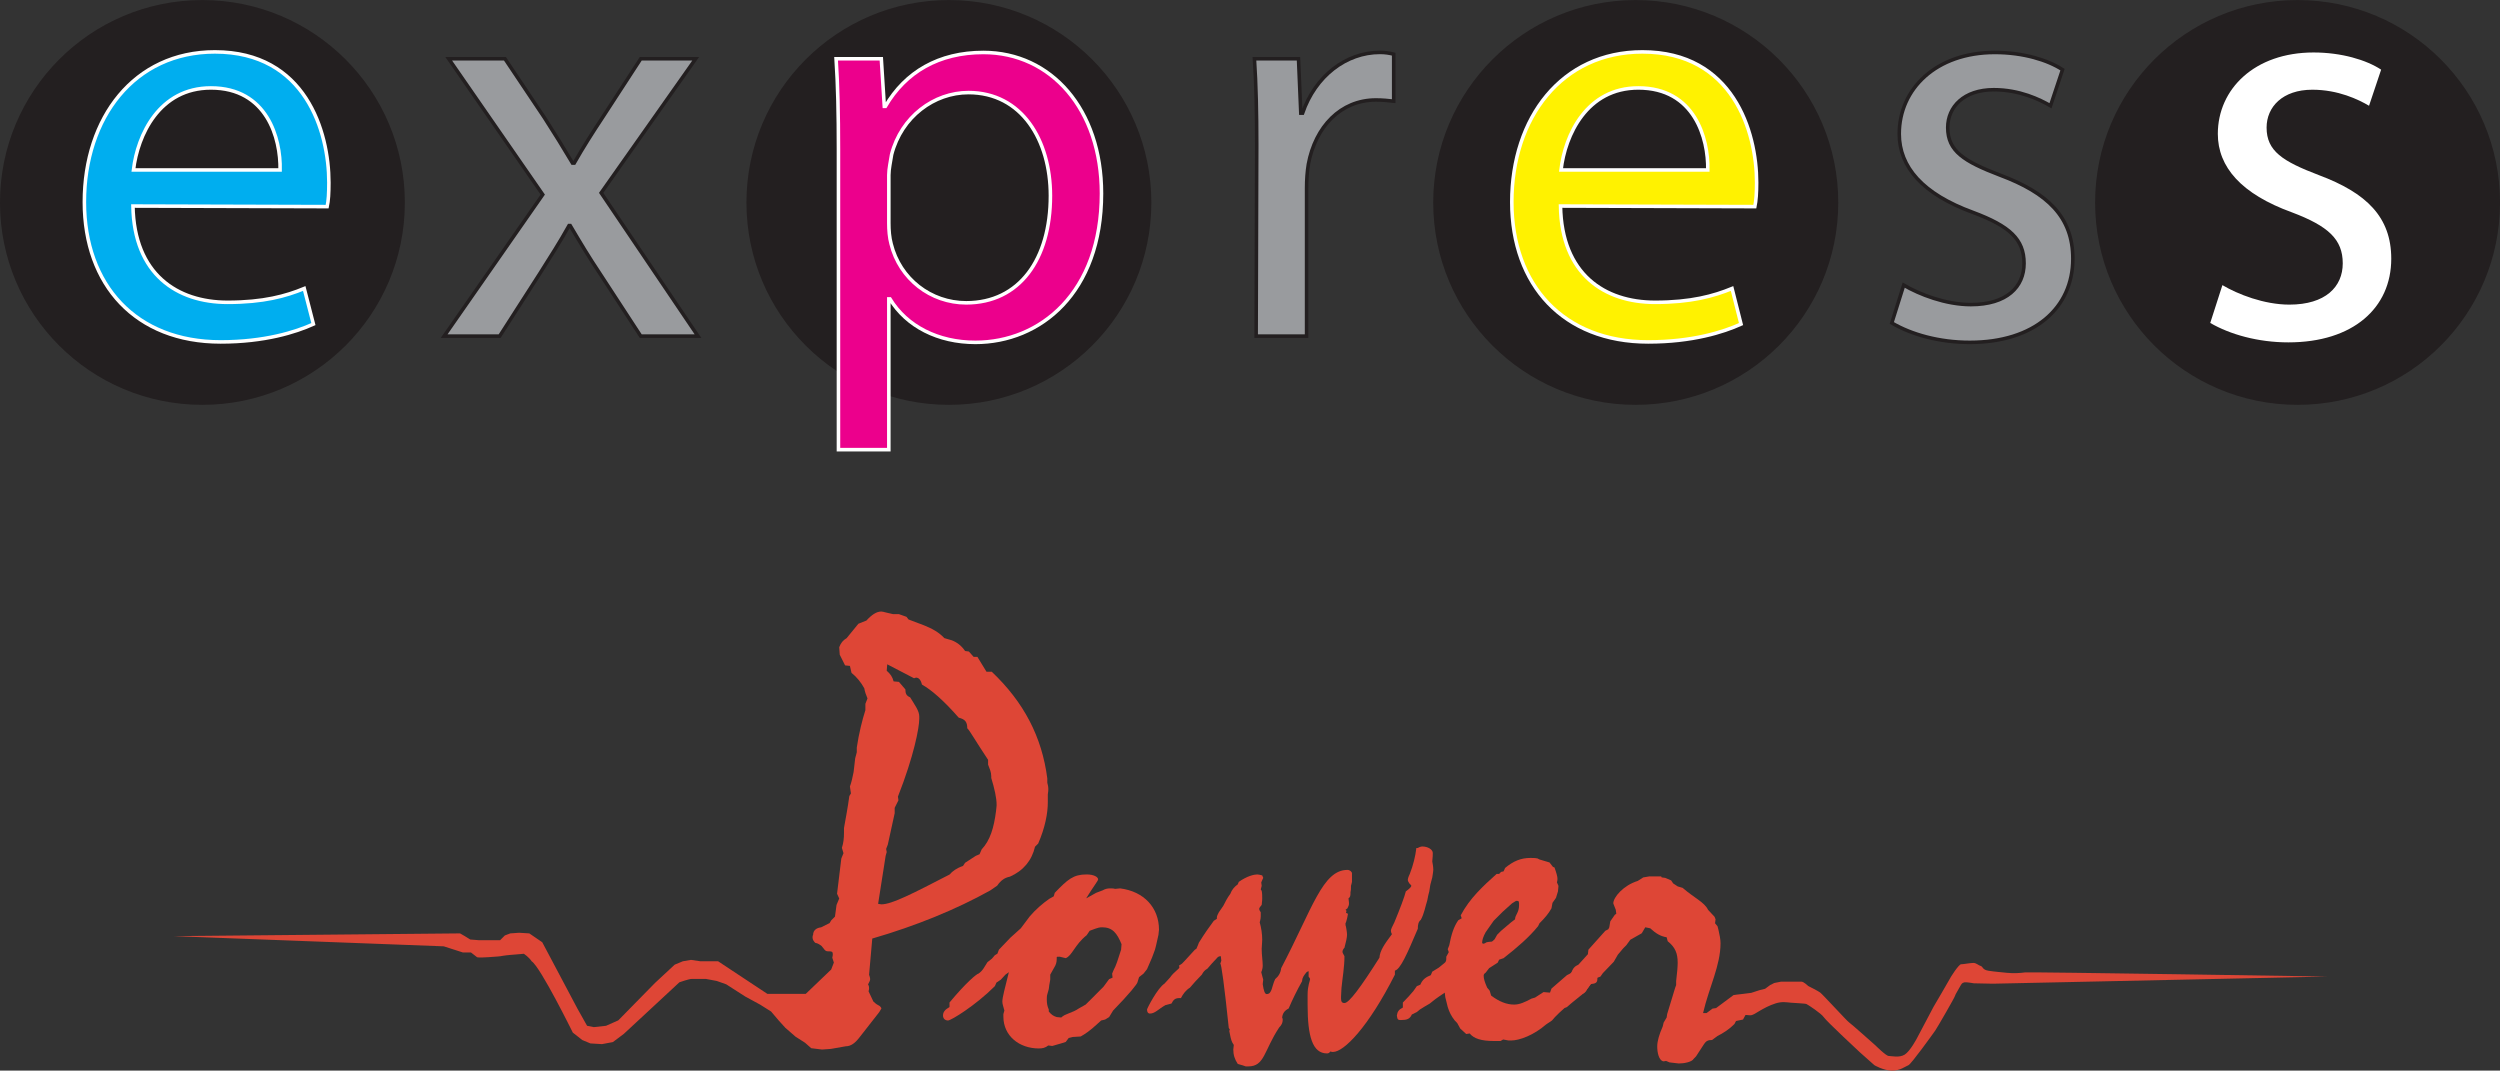<?xml version="1.0" encoding="UTF-8"?>
<svg xmlns="http://www.w3.org/2000/svg" xmlns:xlink="http://www.w3.org/1999/xlink" width="153.37pt" height="65.68pt" viewBox="0 0 153.37 65.68" version="1.1">
<rect x="0" y="0" width="153.37" height="65.68" fill="#333333" stroke="none"/>
<defs>
<clipPath id="clip1">
  <path d="M 70 51 L 88 51 L 88 65.68 L 70 65.68 Z M 70 51 "/>
</clipPath>
<clipPath id="clip2">
  <path d="M 94 53 L 143 53 L 143 65.68 L 94 65.68 Z M 94 53 "/>
</clipPath>
<clipPath id="clip3">
  <path d="M 128 0 L 153.371 0 L 153.371 25 L 128 25 Z M 128 0 "/>
</clipPath>
<clipPath id="clip4">
  <path d="M 127 0 L 153.371 0 L 153.371 26 L 127 26 Z M 127 0 "/>
</clipPath>
</defs>
<g id="surface1">
<path style=" stroke:none;fill-rule:nonzero;fill:rgb(87.099%,27.499%,21.199%);fill-opacity:1;" d="M 64.43 60.098 L 64.371 60.434 L 64.34 60.68 L 64.246 61.016 C 64.219 61.109 64.219 61.23 64.219 61.32 C 64.219 61.535 64.246 61.719 64.34 61.934 L 64.34 62.055 C 64.492 62.238 64.613 62.332 64.828 62.395 L 65.105 62.422 C 65.348 62.18 65.777 62.148 66.176 61.871 L 66.602 61.629 L 66.973 61.262 L 67.703 60.527 L 68.043 60.066 L 68.254 59.977 L 68.227 59.73 L 68.316 59.516 C 68.469 59.242 68.594 58.844 68.777 58.262 L 68.805 57.926 C 68.531 57.254 68.254 56.887 67.613 56.887 C 67.461 56.887 67.34 56.918 67.184 56.977 L 66.848 57.102 L 66.664 57.375 C 65.93 57.957 65.777 58.629 65.379 58.781 L 65.012 58.691 C 64.891 58.691 64.828 58.691 64.828 58.723 C 64.828 58.906 64.828 59.059 64.738 59.242 L 64.43 59.793 Z M 58.16 62.605 C 57.977 62.605 57.852 62.484 57.852 62.301 C 57.852 62.086 57.977 61.934 58.25 61.781 L 58.25 61.504 C 59.262 60.281 59.934 59.73 60.027 59.73 C 60.301 59.547 60.395 59.305 60.578 59.027 L 60.852 58.812 L 61.035 58.598 L 61.188 58.508 L 61.281 58.262 L 61.984 57.527 L 62.625 56.949 L 63.176 56.215 C 63.543 55.785 63.973 55.418 64.371 55.141 L 64.645 54.988 L 64.707 54.773 C 65.504 53.949 65.84 53.645 66.664 53.645 C 67.094 53.645 67.367 53.797 67.367 53.949 C 67.367 54.039 67.062 54.406 66.633 55.113 L 67.246 54.773 L 67.645 54.621 C 67.797 54.531 67.949 54.5 68.102 54.5 C 68.195 54.5 68.316 54.5 68.41 54.531 L 68.715 54.5 C 70.184 54.684 71.102 55.691 71.102 57.039 C 71.102 57.133 71.07 57.223 71.07 57.344 L 70.918 58.02 L 70.855 58.262 L 70.672 58.754 L 70.367 59.457 L 70.152 59.73 L 69.879 59.945 L 69.785 60.25 C 69.785 60.344 69.297 60.957 68.285 61.996 L 68.043 62.395 L 67.797 62.547 L 67.551 62.605 L 67.246 62.883 C 66.879 63.219 66.574 63.434 66.297 63.586 L 65.809 63.617 L 65.562 63.68 L 65.379 63.922 C 65.012 64.047 64.738 64.105 64.555 64.168 L 64.309 64.137 C 64.125 64.289 63.941 64.32 63.727 64.32 C 62.535 64.32 61.555 63.555 61.555 62.363 L 61.555 62.211 L 61.617 61.996 C 61.555 61.75 61.492 61.598 61.492 61.445 C 61.492 61.199 61.648 60.621 61.891 59.641 L 61.68 59.793 L 61.402 60.098 L 61.129 60.281 L 61.035 60.496 C 59.844 61.688 58.344 62.605 58.16 62.605 "/>
<g clip-path="url(#clip1)" clip-rule="nonzero">
<path style=" stroke:none;fill-rule:nonzero;fill:rgb(87.099%,27.499%,21.199%);fill-opacity:1;" d="M 74.652 58.781 C 74.465 58.965 74.285 59.18 74.07 59.426 C 73.918 59.516 73.824 59.609 73.73 59.793 C 73.426 60.098 73.18 60.375 73 60.59 C 72.754 60.742 72.57 60.984 72.449 61.23 L 72.355 61.23 C 72.109 61.23 71.988 61.32 71.867 61.566 L 71.5 61.66 C 71.07 61.902 70.855 62.18 70.551 62.18 C 70.43 62.18 70.367 62.086 70.367 61.934 C 70.367 61.871 71.008 60.617 71.438 60.344 L 71.773 59.977 C 72.051 59.578 72.355 59.457 72.355 59.332 C 72.355 59.332 72.355 59.305 72.324 59.242 L 72.508 59.121 L 72.66 58.965 L 73.305 58.262 L 73.398 58.203 C 73.488 57.988 73.547 57.863 73.547 57.836 C 73.887 57.285 74.191 56.855 74.465 56.488 L 74.652 56.367 L 74.652 56.305 C 74.652 56.184 74.711 56.09 74.773 55.969 L 75.047 55.57 C 75.172 55.324 75.293 55.082 75.477 54.836 C 75.566 54.59 75.723 54.406 75.934 54.254 L 75.996 54.102 C 76.516 53.734 76.945 53.645 77.129 53.645 C 77.191 53.645 77.312 53.672 77.434 53.703 L 77.496 53.855 L 77.375 54.133 L 77.402 54.348 L 77.344 54.562 L 77.402 54.652 C 77.434 54.805 77.434 54.957 77.434 55.113 C 77.434 55.141 77.434 55.297 77.402 55.512 C 77.312 55.633 77.25 55.691 77.25 55.754 C 77.25 55.816 77.281 55.875 77.344 55.969 L 77.344 56.215 C 77.344 56.242 77.344 56.367 77.281 56.582 C 77.375 56.918 77.434 57.285 77.434 57.652 C 77.434 57.863 77.402 58.078 77.402 58.203 C 77.402 58.598 77.465 58.938 77.465 59.242 C 77.465 59.363 77.434 59.516 77.375 59.641 C 77.402 59.793 77.465 59.945 77.496 60.098 L 77.465 60.375 C 77.527 60.773 77.586 60.984 77.711 60.984 C 78.047 60.984 78.016 60.496 78.23 60.066 C 78.445 59.887 78.566 59.672 78.598 59.395 C 80.523 55.723 81.137 53.367 82.664 53.367 C 82.82 53.367 82.941 53.488 82.941 53.582 L 82.941 54.102 C 82.941 54.133 82.91 54.223 82.879 54.348 L 82.879 54.438 C 82.879 54.531 82.879 54.621 82.848 54.746 L 82.848 54.836 C 82.848 54.957 82.82 55.051 82.727 55.113 C 82.758 55.297 82.758 55.418 82.758 55.449 C 82.758 55.512 82.727 55.602 82.664 55.723 L 82.543 55.816 L 82.605 55.875 L 82.574 56 L 82.695 56.059 C 82.664 56.242 82.637 56.398 82.574 56.582 C 82.543 56.609 82.543 56.641 82.543 56.672 C 82.543 56.734 82.543 56.793 82.574 56.855 C 82.605 57.039 82.637 57.191 82.637 57.348 C 82.637 57.527 82.574 57.773 82.48 58.141 C 82.391 58.23 82.359 58.324 82.359 58.387 C 82.359 58.445 82.391 58.508 82.48 58.66 C 82.48 59.332 82.359 59.977 82.297 60.617 L 82.27 61.137 L 82.27 61.262 C 82.27 61.445 82.328 61.535 82.48 61.535 C 82.758 61.535 83.461 60.59 84.625 58.754 C 84.656 58.324 84.93 57.926 85.391 57.312 C 85.359 57.254 85.328 57.16 85.328 57.102 C 85.328 57.008 85.418 56.824 85.543 56.582 C 85.91 55.691 86.152 55.051 86.246 54.684 C 86.461 54.531 86.582 54.406 86.582 54.348 C 86.582 54.316 86.523 54.254 86.461 54.195 C 86.398 54.102 86.367 54.039 86.367 53.98 C 86.367 53.918 86.398 53.797 86.488 53.613 C 86.703 53.062 86.828 52.543 86.891 52.023 L 86.98 52.023 C 87.07 51.961 87.195 51.93 87.254 51.93 C 87.59 51.93 87.898 52.113 87.898 52.328 C 87.898 52.418 87.898 52.574 87.867 52.848 C 87.898 53.031 87.93 53.184 87.93 53.367 C 87.93 53.461 87.898 53.613 87.867 53.828 L 87.746 54.285 L 87.684 54.684 L 87.621 54.93 L 87.562 55.234 C 87.441 55.602 87.379 56.031 87.164 56.43 C 87.012 56.551 86.98 56.734 86.98 56.977 C 86.305 58.57 85.91 59.457 85.574 59.547 L 85.574 59.793 C 83.949 63.004 82.453 64.535 81.777 64.535 C 81.719 64.535 81.688 64.535 81.625 64.504 C 81.535 64.598 81.504 64.625 81.41 64.625 C 80.523 64.625 80.219 63.586 80.219 61.66 L 80.219 61.016 C 80.219 60.465 80.371 60.16 80.371 60.066 C 80.371 60.039 80.34 59.977 80.281 59.914 L 80.281 59.578 C 80.25 59.578 80.219 59.609 80.156 59.641 C 80.004 59.824 79.883 59.977 79.883 60.191 C 79.574 60.742 79.301 61.293 79.055 61.871 C 78.812 61.996 78.691 62.148 78.656 62.422 C 78.691 62.484 78.691 62.516 78.691 62.578 C 78.691 62.73 78.629 62.883 78.473 63.035 C 77.527 64.473 77.586 65.422 76.578 65.422 L 76.426 65.422 L 76.242 65.359 L 75.934 65.27 C 75.75 64.992 75.66 64.719 75.66 64.383 C 75.66 64.289 75.691 64.199 75.691 64.105 L 75.598 63.953 C 75.508 63.77 75.477 63.555 75.414 63.25 L 75.445 63.156 L 75.383 63.066 C 75.109 60.434 74.926 59.121 74.863 59.121 L 74.926 58.938 L 74.895 58.66 C 74.805 58.66 74.711 58.691 74.652 58.781 "/>
</g>
<path style=" stroke:none;fill-rule:nonzero;fill:rgb(87.099%,27.499%,21.199%);fill-opacity:1;" d="M 92.945 56.398 C 92.945 56.121 93.191 56 93.191 55.539 C 93.191 55.324 93.191 55.266 93.07 55.266 L 93.008 55.266 L 92.762 55.418 L 92.184 55.938 L 91.633 56.488 L 91.141 57.191 C 90.988 57.469 90.926 57.68 90.926 57.832 C 90.926 57.863 90.961 57.895 90.988 57.895 C 91.051 57.895 91.113 57.863 91.203 57.805 C 91.355 57.773 91.418 57.773 91.48 57.773 C 91.539 57.773 91.602 57.711 91.691 57.621 L 91.848 57.344 L 92.09 57.102 L 92.703 56.582 Z M 88.633 60.895 L 88.234 61.168 L 88.023 61.32 L 87.715 61.566 C 87.504 61.688 87.289 61.812 87.105 61.934 L 86.922 62.086 L 86.613 62.238 C 86.492 62.516 86.309 62.578 85.941 62.578 C 85.758 62.578 85.727 62.547 85.695 62.301 C 85.727 62.055 85.82 61.934 86.062 61.812 L 86.062 61.504 C 86.309 61.262 86.523 61.016 86.707 60.801 L 86.922 60.496 L 87.137 60.406 C 87.258 60.098 87.473 59.945 87.777 59.824 L 87.867 59.609 L 88.266 59.363 L 88.602 59.09 C 88.695 59.027 88.727 58.938 88.727 58.812 L 88.727 58.691 L 88.879 58.414 L 88.816 58.23 L 88.91 57.988 C 89.031 57.344 89.184 56.855 89.461 56.457 L 89.672 56.336 L 89.613 56.152 C 90.164 55.113 90.961 54.379 91.816 53.613 L 91.969 53.613 L 92.09 53.488 L 92.242 53.457 L 92.336 53.246 C 92.855 52.816 93.312 52.633 93.895 52.633 C 94.02 52.633 94.172 52.633 94.324 52.664 L 94.445 52.727 L 95.059 52.91 L 95.273 53.184 L 95.363 53.215 C 95.488 53.551 95.547 53.797 95.547 53.887 C 95.547 53.949 95.547 54.039 95.516 54.133 L 95.609 54.348 L 95.578 54.684 L 95.457 55.082 L 95.242 55.387 L 95.18 55.723 C 94.996 56.059 94.754 56.336 94.445 56.641 L 94.355 56.824 C 93.805 57.496 93.102 58.109 92.242 58.781 L 91.969 58.875 L 91.879 59.059 L 91.355 59.395 L 91.141 59.672 C 91.051 59.73 91.02 59.793 91.02 59.855 C 91.02 60.039 91.082 60.25 91.234 60.59 L 91.387 60.773 L 91.48 61.078 C 91.969 61.445 92.426 61.629 92.887 61.629 C 93.223 61.629 93.559 61.477 93.957 61.262 L 94.172 61.199 L 94.691 60.863 L 95.09 60.895 L 95.18 60.648 C 95.273 60.559 95.609 60.281 96.129 59.824 L 96.375 59.699 L 96.559 59.426 C 96.832 59.242 97.109 59.121 97.414 59.027 C 97.598 58.723 97.844 58.598 98.117 58.539 L 98.363 58.293 C 98.547 58.23 98.699 58.203 98.762 58.203 C 98.973 58.203 99.066 58.262 99.066 58.445 C 99.066 58.57 99.004 58.723 98.914 58.844 L 98.852 59.027 C 98.668 59.305 98.363 59.609 97.996 59.945 L 97.996 60.039 C 97.996 60.281 97.902 60.344 97.566 60.375 C 97.293 60.926 96.832 61.168 96.375 61.566 L 96.129 61.781 L 95.977 61.844 C 95.762 62.027 95.547 62.238 95.395 62.395 L 95.211 62.605 L 94.844 62.852 C 94.109 63.496 93.223 63.832 92.703 63.832 L 92.551 63.832 L 92.215 63.77 L 92.059 63.863 L 91.633 63.863 C 90.867 63.863 90.406 63.707 90.164 63.402 L 89.949 63.434 L 89.582 63.098 L 89.398 62.762 L 89.246 62.605 C 89.031 62.332 88.91 62.086 88.816 61.781 L 88.664 61.168 "/>
<g clip-path="url(#clip2)" clip-rule="nonzero">
<path style=" stroke:none;fill-rule:nonzero;fill:rgb(87.099%,27.499%,21.199%);fill-opacity:1;" d="M 107.082 62.27 L 106.93 62.547 L 106.5 62.637 L 106.406 62.82 C 106.102 63.129 105.734 63.371 105.367 63.555 L 105.031 63.801 C 104.785 63.801 104.664 63.863 104.543 64.047 L 104.047 64.809 L 103.91 64.949 C 103.793 65.164 103.285 65.242 102.992 65.242 L 102.422 65.176 L 102.211 65.086 L 102.055 65.113 C 101.75 65.055 101.668 64.535 101.668 64.199 C 101.668 63.863 101.789 63.465 102.004 62.973 L 102.062 62.73 L 102.246 62.422 L 102.277 62.211 L 102.77 60.59 L 102.828 60.434 L 102.828 60.191 C 102.891 59.672 102.922 59.305 102.922 59.059 C 102.922 58.477 102.77 58.109 102.309 57.742 L 102.246 57.5 C 101.852 57.438 101.574 57.254 101.238 56.949 L 100.934 56.887 L 100.719 57.254 L 100.016 57.652 L 99.77 57.988 L 99.586 58.172 L 99.25 58.57 L 99.004 59 L 98.332 59.699 L 98.18 59.914 L 97.844 60.039 L 97.75 60.191 L 97.383 60.648 C 97.293 60.863 97.168 60.984 96.926 61.016 L 96.832 61.168 C 96.375 61.23 96.25 61.629 95.887 61.75 L 95.609 61.965 C 94.969 62.238 94.844 62.516 94.781 62.516 C 94.723 62.516 94.66 62.516 94.57 62.457 L 94.508 62.363 L 94.508 62.301 C 94.508 61.996 94.906 61.566 95.332 60.801 L 95.547 60.59 C 96.066 60.465 96.008 60.008 96.402 59.672 C 96.496 59.395 96.617 59.273 96.832 59.18 L 97.414 58.539 L 97.445 58.262 L 98.484 57.102 L 98.668 57.008 L 98.727 56.887 L 98.789 56.52 L 99.066 56.121 L 99.156 56.059 L 99.125 55.816 L 99.004 55.508 C 99.004 55.48 98.973 55.449 98.973 55.418 C 98.973 55.051 99.586 54.316 100.473 54.043 L 100.809 53.828 L 101.176 53.766 L 101.91 53.766 L 101.941 53.828 L 102.156 53.855 L 102.523 54.012 L 102.645 54.195 L 102.922 54.379 L 103.227 54.469 C 103.93 55.082 104.574 55.355 104.785 55.816 L 105.184 56.242 L 105.246 56.398 L 105.215 56.641 L 105.367 56.824 L 105.43 57.07 C 105.492 57.344 105.551 57.621 105.551 57.863 C 105.551 59.242 104.848 60.559 104.48 62.148 L 104.695 62.148 L 105.062 61.875 L 105.277 61.844 L 106.348 61.047 L 106.562 61.016 L 106.934 60.973 L 107.434 60.91 L 107.953 60.742 L 108.285 60.66 L 108.598 60.43 L 108.848 60.305 L 109.266 60.223 L 110.516 60.223 C 110.66 60.223 110.934 60.492 110.934 60.492 C 110.934 60.492 111.516 60.781 111.66 60.887 C 111.809 60.992 113.348 62.68 113.434 62.719 C 113.516 62.762 115.059 64.137 115.059 64.137 C 115.059 64.137 115.703 64.781 115.867 64.781 C 116.035 64.781 116.516 64.906 116.848 64.699 C 117.184 64.492 117.598 63.699 117.598 63.699 L 118.621 61.762 C 118.621 61.762 119.578 60.137 119.602 60.074 C 119.621 60.012 120.16 59.156 120.309 59.156 C 120.453 59.156 120.871 59.074 121.059 59.074 C 121.246 59.074 121.367 59.219 121.516 59.262 C 121.66 59.305 121.602 59.492 121.996 59.555 C 122.391 59.617 122.746 59.637 123.121 59.68 C 123.496 59.719 123.953 59.699 124.227 59.656 C 124.496 59.617 142.766 59.91 142.766 59.91 L 122.266 60.348 L 121.098 60.324 C 121.098 60.324 120.617 60.242 120.535 60.262 C 120.453 60.285 120.367 60.285 120.285 60.449 C 120.203 60.617 119.934 61.035 119.934 61.098 C 119.934 61.16 118.867 63.012 118.723 63.223 C 118.578 63.43 117.246 65.285 117.078 65.348 C 116.91 65.41 116.559 65.699 116.035 65.68 C 115.516 65.66 114.992 65.348 114.992 65.348 L 114.098 64.555 C 114.098 64.555 112.059 62.66 111.891 62.41 C 111.723 62.16 110.91 61.637 110.828 61.598 C 110.742 61.555 110.074 61.535 109.848 61.512 C 109.617 61.492 109.328 61.43 108.934 61.555 C 108.535 61.68 108.203 61.867 107.953 62.012 C 107.703 62.16 107.516 62.305 107.348 62.285 C 107.184 62.262 107.082 62.27 107.082 62.27 "/>
</g>
<path style=" stroke:none;fill-rule:nonzero;fill:rgb(87.099%,27.499%,21.199%);fill-opacity:1;" d="M 54.07 55.48 C 54.723 55.48 56.031 54.797 58.258 53.648 C 58.422 53.453 58.684 53.258 59.078 53.125 L 59.207 52.93 L 59.863 52.504 L 60.094 52.406 L 60.223 52.109 C 60.746 51.555 60.977 50.77 61.105 49.754 C 61.105 49.656 61.141 49.523 61.141 49.395 C 61.141 48.938 61.008 48.379 60.812 47.727 L 60.812 47.629 C 60.812 47.363 60.715 47.168 60.617 46.906 L 60.617 46.613 C 59.832 45.434 59.469 44.777 59.34 44.68 C 59.34 44.289 59.207 44.125 58.816 44.027 C 57.898 42.98 57.145 42.324 56.559 41.996 C 56.492 41.703 56.359 41.57 56.195 41.57 C 56.164 41.57 56.133 41.605 56.066 41.605 L 54.43 40.754 L 54.398 41.148 C 54.625 41.344 54.758 41.539 54.82 41.801 L 55.148 41.832 L 55.543 42.293 C 55.543 42.555 55.609 42.684 55.836 42.781 C 56.133 43.273 56.395 43.602 56.395 43.961 L 56.395 44.09 C 56.395 44.648 56.066 46.383 55.086 48.871 L 55.117 49.098 L 54.887 49.559 L 54.887 49.887 L 54.465 51.816 L 54.363 52.078 L 54.398 52.273 L 54.332 52.504 L 53.871 55.449 C 53.938 55.449 54.004 55.48 54.07 55.48 M 50.973 64.348 L 50.43 64.387 L 49.766 64.305 L 49.391 63.973 L 48.805 63.598 L 48.18 63.055 L 47.766 62.598 L 47.305 62.055 L 46.641 61.637 L 45.723 61.137 L 44.555 60.387 L 43.973 60.18 L 43.305 60.055 L 42.43 60.055 C 42.266 60.055 41.68 60.262 41.68 60.262 L 38.266 63.43 L 37.598 63.93 L 36.93 64.055 L 36.223 64.012 L 35.723 63.805 L 35.141 63.348 C 35.141 63.348 33.16 59.324 32.617 58.973 C 32.453 58.723 32.141 58.512 32.141 58.512 L 31.641 58.555 C 31.641 58.555 31.055 58.598 30.848 58.637 C 30.641 58.68 30.516 58.68 29.93 58.723 C 29.348 58.762 29.266 58.723 29.266 58.723 L 28.891 58.43 L 28.391 58.43 L 27.223 58.055 L 10.641 57.43 L 28.223 57.262 L 28.516 57.43 L 28.848 57.637 L 29.391 57.68 L 30.68 57.68 L 30.973 57.387 L 31.305 57.262 L 31.848 57.223 L 32.473 57.262 L 33.266 57.805 L 35.43 61.887 L 36.016 62.93 L 36.43 63.012 L 37.18 62.93 L 37.93 62.598 L 40.18 60.305 L 41.391 59.18 L 41.891 58.973 L 42.391 58.887 L 42.973 58.973 L 44.055 58.973 L 47.078 60.973 L 49.43 60.973 L 50.992 59.477 L 51.156 59.051 L 51.059 58.754 C 51.09 58.656 51.09 58.559 51.09 58.527 C 51.09 58.395 51.027 58.363 50.895 58.363 L 50.797 58.363 C 50.664 58.363 50.602 58.297 50.535 58.199 L 50.402 58.035 C 50.273 57.938 50.176 57.871 50.012 57.84 C 49.914 57.738 49.848 57.641 49.848 57.512 C 49.848 57.477 49.848 57.414 49.883 57.348 C 49.883 57.086 50.078 56.922 50.371 56.891 L 50.895 56.629 L 50.992 56.465 L 51.223 56.234 L 51.32 55.516 L 51.484 55.121 L 51.352 54.828 L 51.613 52.668 L 51.746 52.34 L 51.648 52.012 C 51.746 51.719 51.777 51.422 51.777 51.098 L 51.777 50.801 C 51.879 50.211 52.008 49.559 52.105 48.836 L 52.203 48.676 L 52.141 48.25 C 52.238 47.988 52.301 47.691 52.367 47.363 C 52.402 47.07 52.434 46.777 52.465 46.516 L 52.562 46.152 L 52.562 45.859 C 52.695 44.977 52.891 44.191 53.09 43.566 L 53.09 43.176 L 53.219 42.848 C 53.121 42.617 53.055 42.422 53.023 42.227 C 52.828 41.867 52.562 41.539 52.238 41.277 L 52.141 40.852 L 51.844 40.82 C 51.746 40.621 51.648 40.426 51.516 40.164 L 51.484 39.707 C 51.582 39.445 51.715 39.281 51.941 39.148 L 52.66 38.266 L 53.152 38.07 C 53.48 37.711 53.773 37.516 54.07 37.516 C 54.137 37.516 54.234 37.547 54.363 37.578 L 54.789 37.676 L 55.148 37.676 L 55.609 37.84 L 55.738 38.004 L 56.688 38.363 C 57.18 38.562 57.605 38.789 57.934 39.148 L 58.391 39.281 C 58.719 39.41 58.98 39.609 59.207 39.938 L 59.438 39.969 L 59.73 40.297 L 59.961 40.297 L 60.52 41.211 L 60.844 41.211 C 62.809 43.078 63.922 45.203 64.25 47.758 L 64.25 48.02 C 64.281 48.148 64.312 48.25 64.312 48.41 C 64.312 48.445 64.312 48.574 64.281 48.738 L 64.281 49.23 C 64.281 49.887 64.117 50.77 63.691 51.75 L 63.496 51.945 C 63.297 52.797 62.777 53.418 61.957 53.781 C 61.633 53.844 61.402 54.008 61.172 54.336 L 60.746 54.629 C 58.684 55.777 56.23 56.789 53.512 57.578 L 53.316 59.801 C 53.352 59.898 53.383 60 53.383 60.062 C 53.383 60.164 53.316 60.262 53.254 60.391 C 53.316 60.488 53.316 60.586 53.316 60.621 C 53.316 60.652 53.316 60.719 53.285 60.816 L 53.578 61.438 C 53.742 61.602 53.871 61.668 53.938 61.699 C 54.004 61.734 54.07 61.832 54.07 61.863 C 54.07 61.898 54.004 61.961 53.938 62.094 L 52.762 63.598 C 52.465 63.992 52.203 64.188 51.879 64.188 "/>
<path style=" stroke:none;fill-rule:nonzero;fill:rgb(13.699%,12.199%,12.5%);fill-opacity:1;" d="M 24.781 12.426 C 24.781 19.258 19.246 24.781 12.41 24.781 C 5.582 24.781 0.055 19.258 0.055 12.426 C 0.055 5.598 5.582 0.059 12.41 0.059 C 19.246 0.059 24.781 5.598 24.781 12.426 "/>
<path style="fill:none;stroke-width:1.11;stroke-linecap:butt;stroke-linejoin:miter;stroke:rgb(13.699%,12.199%,12.5%);stroke-opacity:1;stroke-miterlimit:4;" d="M 247.812 532.542 C 247.812 464.222 192.461 408.988 124.102 408.988 C 55.82 408.988 0.547 464.222 0.547 532.542 C 0.547 600.823 55.82 656.214 124.102 656.214 C 192.461 656.214 247.812 600.823 247.812 532.542 Z M 247.812 532.542 " transform="matrix(0.1,0,0,-0.1,0,65.68)"/>
<path style=" stroke:none;fill-rule:nonzero;fill:rgb(13.699%,12.199%,12.5%);fill-opacity:1;" d="M 70.578 12.426 C 70.578 19.258 65.047 24.781 58.215 24.781 C 51.391 24.781 45.848 19.258 45.848 12.426 C 45.848 5.598 51.391 0.059 58.215 0.059 C 65.047 0.059 70.578 5.598 70.578 12.426 "/>
<path style="fill:none;stroke-width:1.11;stroke-linecap:butt;stroke-linejoin:miter;stroke:rgb(13.699%,12.199%,12.5%);stroke-opacity:1;stroke-miterlimit:4;" d="M 705.781 532.542 C 705.781 464.222 650.469 408.988 582.148 408.988 C 513.906 408.988 458.477 464.222 458.477 532.542 C 458.477 600.823 513.906 656.214 582.148 656.214 C 650.469 656.214 705.781 600.823 705.781 532.542 Z M 705.781 532.542 " transform="matrix(0.1,0,0,-0.1,0,65.68)"/>
<path style=" stroke:none;fill-rule:nonzero;fill:rgb(13.699%,12.199%,12.5%);fill-opacity:1;" d="M 112.719 12.426 C 112.719 19.258 107.176 24.781 100.34 24.781 C 93.52 24.781 87.98 19.258 87.98 12.426 C 87.98 5.598 93.52 0.059 100.34 0.059 C 107.176 0.059 112.719 5.598 112.719 12.426 "/>
<path style="fill:none;stroke-width:1.11;stroke-linecap:butt;stroke-linejoin:miter;stroke:rgb(13.699%,12.199%,12.5%);stroke-opacity:1;stroke-miterlimit:4;" d="M 1127.188 532.542 C 1127.188 464.222 1071.758 408.988 1003.398 408.988 C 935.195 408.988 879.805 464.222 879.805 532.542 C 879.805 600.823 935.195 656.214 1003.398 656.214 C 1071.758 656.214 1127.188 600.823 1127.188 532.542 Z M 1127.188 532.542 " transform="matrix(0.1,0,0,-0.1,0,65.68)"/>
<g clip-path="url(#clip3)" clip-rule="nonzero">
<path style=" stroke:none;fill-rule:nonzero;fill:rgb(13.699%,12.199%,12.5%);fill-opacity:1;" d="M 153.316 12.426 C 153.316 19.258 147.789 24.781 140.953 24.781 C 134.121 24.781 128.586 19.258 128.586 12.426 C 128.586 5.598 134.121 0.059 140.953 0.059 C 147.789 0.059 153.316 5.598 153.316 12.426 "/>
</g>
<g clip-path="url(#clip4)" clip-rule="nonzero">
<path style="fill:none;stroke-width:1.11;stroke-linecap:butt;stroke-linejoin:miter;stroke:rgb(13.699%,12.199%,12.5%);stroke-opacity:1;stroke-miterlimit:4;" d="M 1533.164 532.542 C 1533.164 464.222 1477.891 408.988 1409.531 408.988 C 1341.211 408.988 1285.859 464.222 1285.859 532.542 C 1285.859 600.823 1341.211 656.214 1409.531 656.214 C 1477.891 656.214 1533.164 600.823 1533.164 532.542 Z M 1533.164 532.542 " transform="matrix(0.1,0,0,-0.1,0,65.68)"/>
</g>
<path style=" stroke:none;fill-rule:nonzero;fill:rgb(0%,68.199%,93.7%);fill-opacity:1;" d="M 17.184 10.426 C 17.227 8.492 16.383 5.395 12.938 5.395 C 9.773 5.395 8.441 8.281 8.188 10.426 Z M 8.156 12.641 C 8.227 16.824 10.863 18.547 13.961 18.547 C 16.172 18.547 17.543 18.16 18.664 17.699 L 19.227 19.883 C 18.137 20.375 16.242 20.977 13.535 20.977 C 8.332 20.977 5.176 17.492 5.176 12.395 C 5.176 7.227 8.227 3.184 13.184 3.184 C 18.738 3.184 20.176 8.07 20.176 11.199 C 20.176 11.832 20.148 12.324 20.07 12.676 "/>
<path style="fill:none;stroke-width:2.18;stroke-linecap:butt;stroke-linejoin:miter;stroke:rgb(100%,100%,100%);stroke-opacity:1;stroke-miterlimit:4;" d="M 171.836 552.542 C 172.266 571.878 163.828 602.855 129.375 602.855 C 97.734 602.855 84.414 573.987 81.875 552.542 Z M 81.562 530.394 C 82.266 488.558 108.633 471.331 139.609 471.331 C 161.719 471.331 175.43 475.198 186.641 479.808 L 192.266 457.972 C 181.367 453.05 162.422 447.034 135.352 447.034 C 83.32 447.034 51.758 481.878 51.758 532.855 C 51.758 584.534 82.266 624.964 131.836 624.964 C 187.383 624.964 201.758 576.097 201.758 544.808 C 201.758 538.48 201.484 533.558 200.703 530.042 Z M 81.562 530.394 " transform="matrix(0.1,0,0,-0.1,0,65.68)"/>
<path style=" stroke:none;fill-rule:nonzero;fill:rgb(100%,94.899%,0%);fill-opacity:1;" d="M 104.77 10.426 C 104.809 8.492 103.961 5.395 100.508 5.395 C 97.344 5.395 96.012 8.281 95.766 10.426 Z M 95.734 12.641 C 95.801 16.824 98.43 18.547 101.535 18.547 C 103.75 18.547 105.125 18.16 106.258 17.699 L 106.809 19.883 C 105.719 20.375 103.824 20.977 101.109 20.977 C 95.91 20.977 92.746 17.492 92.746 12.395 C 92.746 7.227 95.801 3.184 100.758 3.184 C 106.309 3.184 107.766 8.07 107.766 11.199 C 107.766 11.832 107.73 12.324 107.656 12.676 "/>
<path style="fill:none;stroke-width:2.18;stroke-linecap:butt;stroke-linejoin:miter;stroke:rgb(100%,100%,100%);stroke-opacity:1;stroke-miterlimit:4;" d="M 1047.695 552.542 C 1048.086 571.878 1039.609 602.855 1005.078 602.855 C 973.438 602.855 960.117 573.987 957.656 552.542 Z M 957.344 530.394 C 958.008 488.558 984.297 471.331 1015.352 471.331 C 1037.5 471.331 1051.25 475.198 1062.578 479.808 L 1068.086 457.972 C 1057.188 453.05 1038.242 447.034 1011.094 447.034 C 959.102 447.034 927.461 481.878 927.461 532.855 C 927.461 584.534 958.008 624.964 1007.578 624.964 C 1063.086 624.964 1077.656 576.097 1077.656 544.808 C 1077.656 538.48 1077.305 533.558 1076.562 530.042 Z M 957.344 530.394 " transform="matrix(0.1,0,0,-0.1,0,65.68)"/>
<path style=" stroke:none;fill-rule:nonzero;fill:rgb(100%,100%,100%);fill-opacity:1;" d="M 136.34 17.492 C 137.289 18.055 138.902 18.688 140.449 18.688 C 142.66 18.688 143.723 17.598 143.723 16.156 C 143.723 14.684 142.84 13.871 140.605 13.027 C 137.5 11.902 136.059 10.246 136.059 8.211 C 136.059 5.469 138.309 3.219 141.934 3.219 C 143.645 3.219 145.172 3.676 146.078 4.273 L 145.336 6.488 C 144.68 6.102 143.445 5.504 141.855 5.504 C 140.031 5.504 139.051 6.559 139.051 7.828 C 139.051 9.266 140.031 9.895 142.254 10.742 C 145.172 11.832 146.699 13.309 146.699 15.871 C 146.699 18.895 144.355 21.004 140.387 21.004 C 138.523 21.004 136.805 20.516 135.594 19.812 "/>
<path style=" stroke:none;fill-rule:nonzero;fill:rgb(92.499%,0%,54.9%);fill-opacity:1;" d="M 54.527 13.691 C 54.527 14.117 54.562 14.574 54.668 14.961 C 55.199 17.109 57.098 18.578 59.273 18.578 C 62.543 18.578 64.441 15.906 64.441 12.008 C 64.441 8.598 62.684 5.68 59.414 5.68 C 57.305 5.68 55.301 7.156 54.699 9.477 C 54.637 9.895 54.527 10.355 54.527 10.742 Z M 51.438 9.164 C 51.438 6.984 51.398 5.223 51.293 3.605 L 54.066 3.605 L 54.25 6.523 L 54.316 6.523 C 55.551 4.414 57.594 3.219 60.328 3.219 C 64.477 3.219 67.574 6.699 67.574 11.867 C 67.574 17.98 63.805 21.004 59.84 21.004 C 57.551 21.004 55.617 20.02 54.594 18.336 L 54.527 18.336 L 54.527 27.586 L 51.438 27.586 "/>
<path style="fill:none;stroke-width:2.18;stroke-linecap:butt;stroke-linejoin:miter;stroke:rgb(100%,100%,100%);stroke-opacity:1;stroke-miterlimit:4;" d="M 545.273 519.886 C 545.273 515.628 545.625 511.058 546.68 507.191 C 551.992 485.706 570.977 471.019 592.734 471.019 C 625.43 471.019 644.414 497.738 644.414 536.722 C 644.414 570.823 626.836 600.003 594.141 600.003 C 573.047 600.003 553.008 585.237 546.992 562.034 C 546.367 557.855 545.273 553.245 545.273 549.378 Z M 514.375 565.159 C 514.375 586.956 513.984 604.573 512.93 620.745 L 540.664 620.745 L 542.5 591.566 L 543.164 591.566 C 555.508 612.659 575.938 624.612 603.281 624.612 C 644.766 624.612 675.742 589.808 675.742 538.128 C 675.742 476.995 638.047 446.761 598.398 446.761 C 575.508 446.761 556.172 456.605 545.938 473.441 L 545.273 473.441 L 545.273 380.941 L 514.375 380.941 Z M 514.375 565.159 " transform="matrix(0.1,0,0,-0.1,0,65.68)"/>
<path style=" stroke:none;fill-rule:nonzero;fill:rgb(59.999%,60.799%,62%);fill-opacity:1;" d="M 30.977 3.605 L 33.402 7.227 C 34.035 8.211 34.559 9.055 35.121 10.004 L 35.227 10.004 C 35.789 9.016 36.352 8.137 36.953 7.227 L 39.309 3.605 L 42.68 3.605 L 36.879 11.832 L 42.82 20.621 L 39.309 20.621 L 36.809 16.789 C 36.148 15.805 35.578 14.852 34.98 13.84 L 34.91 13.84 C 34.348 14.852 33.754 15.773 33.113 16.789 L 30.652 20.621 L 27.246 20.621 L 33.297 11.938 L 27.527 3.605 "/>
<path style="fill:none;stroke-width:2.18;stroke-linecap:butt;stroke-linejoin:miter;stroke:rgb(13.699%,12.199%,12.5%);stroke-opacity:1;stroke-miterlimit:4;" d="M 309.766 620.745 L 334.023 584.534 C 340.352 574.691 345.586 566.253 351.211 556.761 L 352.266 556.761 C 357.891 566.644 363.516 575.433 369.531 584.534 L 393.086 620.745 L 426.797 620.745 L 368.789 538.48 L 428.203 450.589 L 393.086 450.589 L 368.086 488.909 C 361.484 498.753 355.781 508.284 349.805 518.402 L 349.102 518.402 C 343.477 508.284 337.539 499.066 331.133 488.909 L 306.523 450.589 L 272.461 450.589 L 332.969 537.425 L 275.273 620.745 Z M 309.766 620.745 " transform="matrix(0.1,0,0,-0.1,0,65.68)"/>
<path style=" stroke:none;fill-rule:nonzero;fill:rgb(59.999%,60.799%,62%);fill-opacity:1;" d="M 77.098 8.91 C 77.098 6.91 77.062 5.188 76.957 3.605 L 79.66 3.605 L 79.801 6.941 L 79.91 6.941 C 80.691 4.66 82.586 3.215 84.656 3.215 C 84.973 3.215 85.219 3.254 85.5 3.324 L 85.5 6.207 C 85.148 6.168 84.828 6.133 84.41 6.133 C 82.234 6.133 80.691 7.789 80.266 10.074 C 80.191 10.527 80.156 11.023 80.156 11.547 L 80.156 20.621 L 77.062 20.621 "/>
<path style="fill:none;stroke-width:2.18;stroke-linecap:butt;stroke-linejoin:miter;stroke:rgb(13.699%,12.199%,12.5%);stroke-opacity:1;stroke-miterlimit:4;" d="M 770.977 567.698 C 770.977 587.698 770.625 604.925 769.57 620.745 L 796.602 620.745 L 798.008 587.386 L 799.102 587.386 C 806.914 610.198 825.859 624.652 846.562 624.652 C 849.727 624.652 852.188 624.261 855 623.558 L 855 594.73 C 851.484 595.12 848.281 595.472 844.102 595.472 C 822.344 595.472 806.914 578.909 802.656 556.058 C 801.914 551.527 801.562 546.566 801.562 541.331 L 801.562 450.589 L 770.625 450.589 Z M 770.977 567.698 " transform="matrix(0.1,0,0,-0.1,0,65.68)"/>
<path style=" stroke:none;fill-rule:nonzero;fill:rgb(59.999%,60.799%,62%);fill-opacity:1;" d="M 116.789 17.492 C 117.742 18.055 119.359 18.688 120.906 18.688 C 123.117 18.688 124.172 17.598 124.172 16.156 C 124.172 14.684 123.293 13.871 121.031 13.027 C 117.953 11.902 116.516 10.246 116.516 8.211 C 116.516 5.469 118.758 3.219 122.383 3.219 C 124.109 3.219 125.613 3.676 126.531 4.273 L 125.793 6.488 C 125.129 6.102 123.895 5.504 122.312 5.504 C 120.477 5.504 119.488 6.559 119.488 7.828 C 119.488 9.266 120.477 9.895 122.691 10.742 C 125.613 11.832 127.164 13.309 127.164 15.871 C 127.164 18.895 124.805 21.004 120.844 21.004 C 118.961 21.004 117.246 20.516 116.059 19.812 "/>
<path style="fill:none;stroke-width:2.18;stroke-linecap:butt;stroke-linejoin:miter;stroke:rgb(13.699%,12.199%,12.5%);stroke-opacity:1;stroke-miterlimit:4;" d="M 1167.891 481.878 C 1177.422 476.253 1193.594 469.925 1209.062 469.925 C 1231.172 469.925 1241.719 480.823 1241.719 495.238 C 1241.719 509.964 1232.93 518.089 1210.312 526.527 C 1179.531 537.777 1165.156 554.339 1165.156 574.691 C 1165.156 602.112 1187.578 624.612 1223.828 624.612 C 1241.094 624.612 1256.133 620.042 1265.312 614.066 L 1257.93 591.917 C 1251.289 595.784 1238.945 601.761 1223.125 601.761 C 1204.766 601.761 1194.883 591.214 1194.883 578.519 C 1194.883 564.144 1204.766 557.855 1226.914 549.378 C 1256.133 538.48 1271.641 523.714 1271.641 498.089 C 1271.641 467.855 1248.047 446.761 1208.438 446.761 C 1189.609 446.761 1172.461 451.644 1160.586 458.675 Z M 1167.891 481.878 " transform="matrix(0.1,0,0,-0.1,0,65.68)"/>
</g>
</svg>
